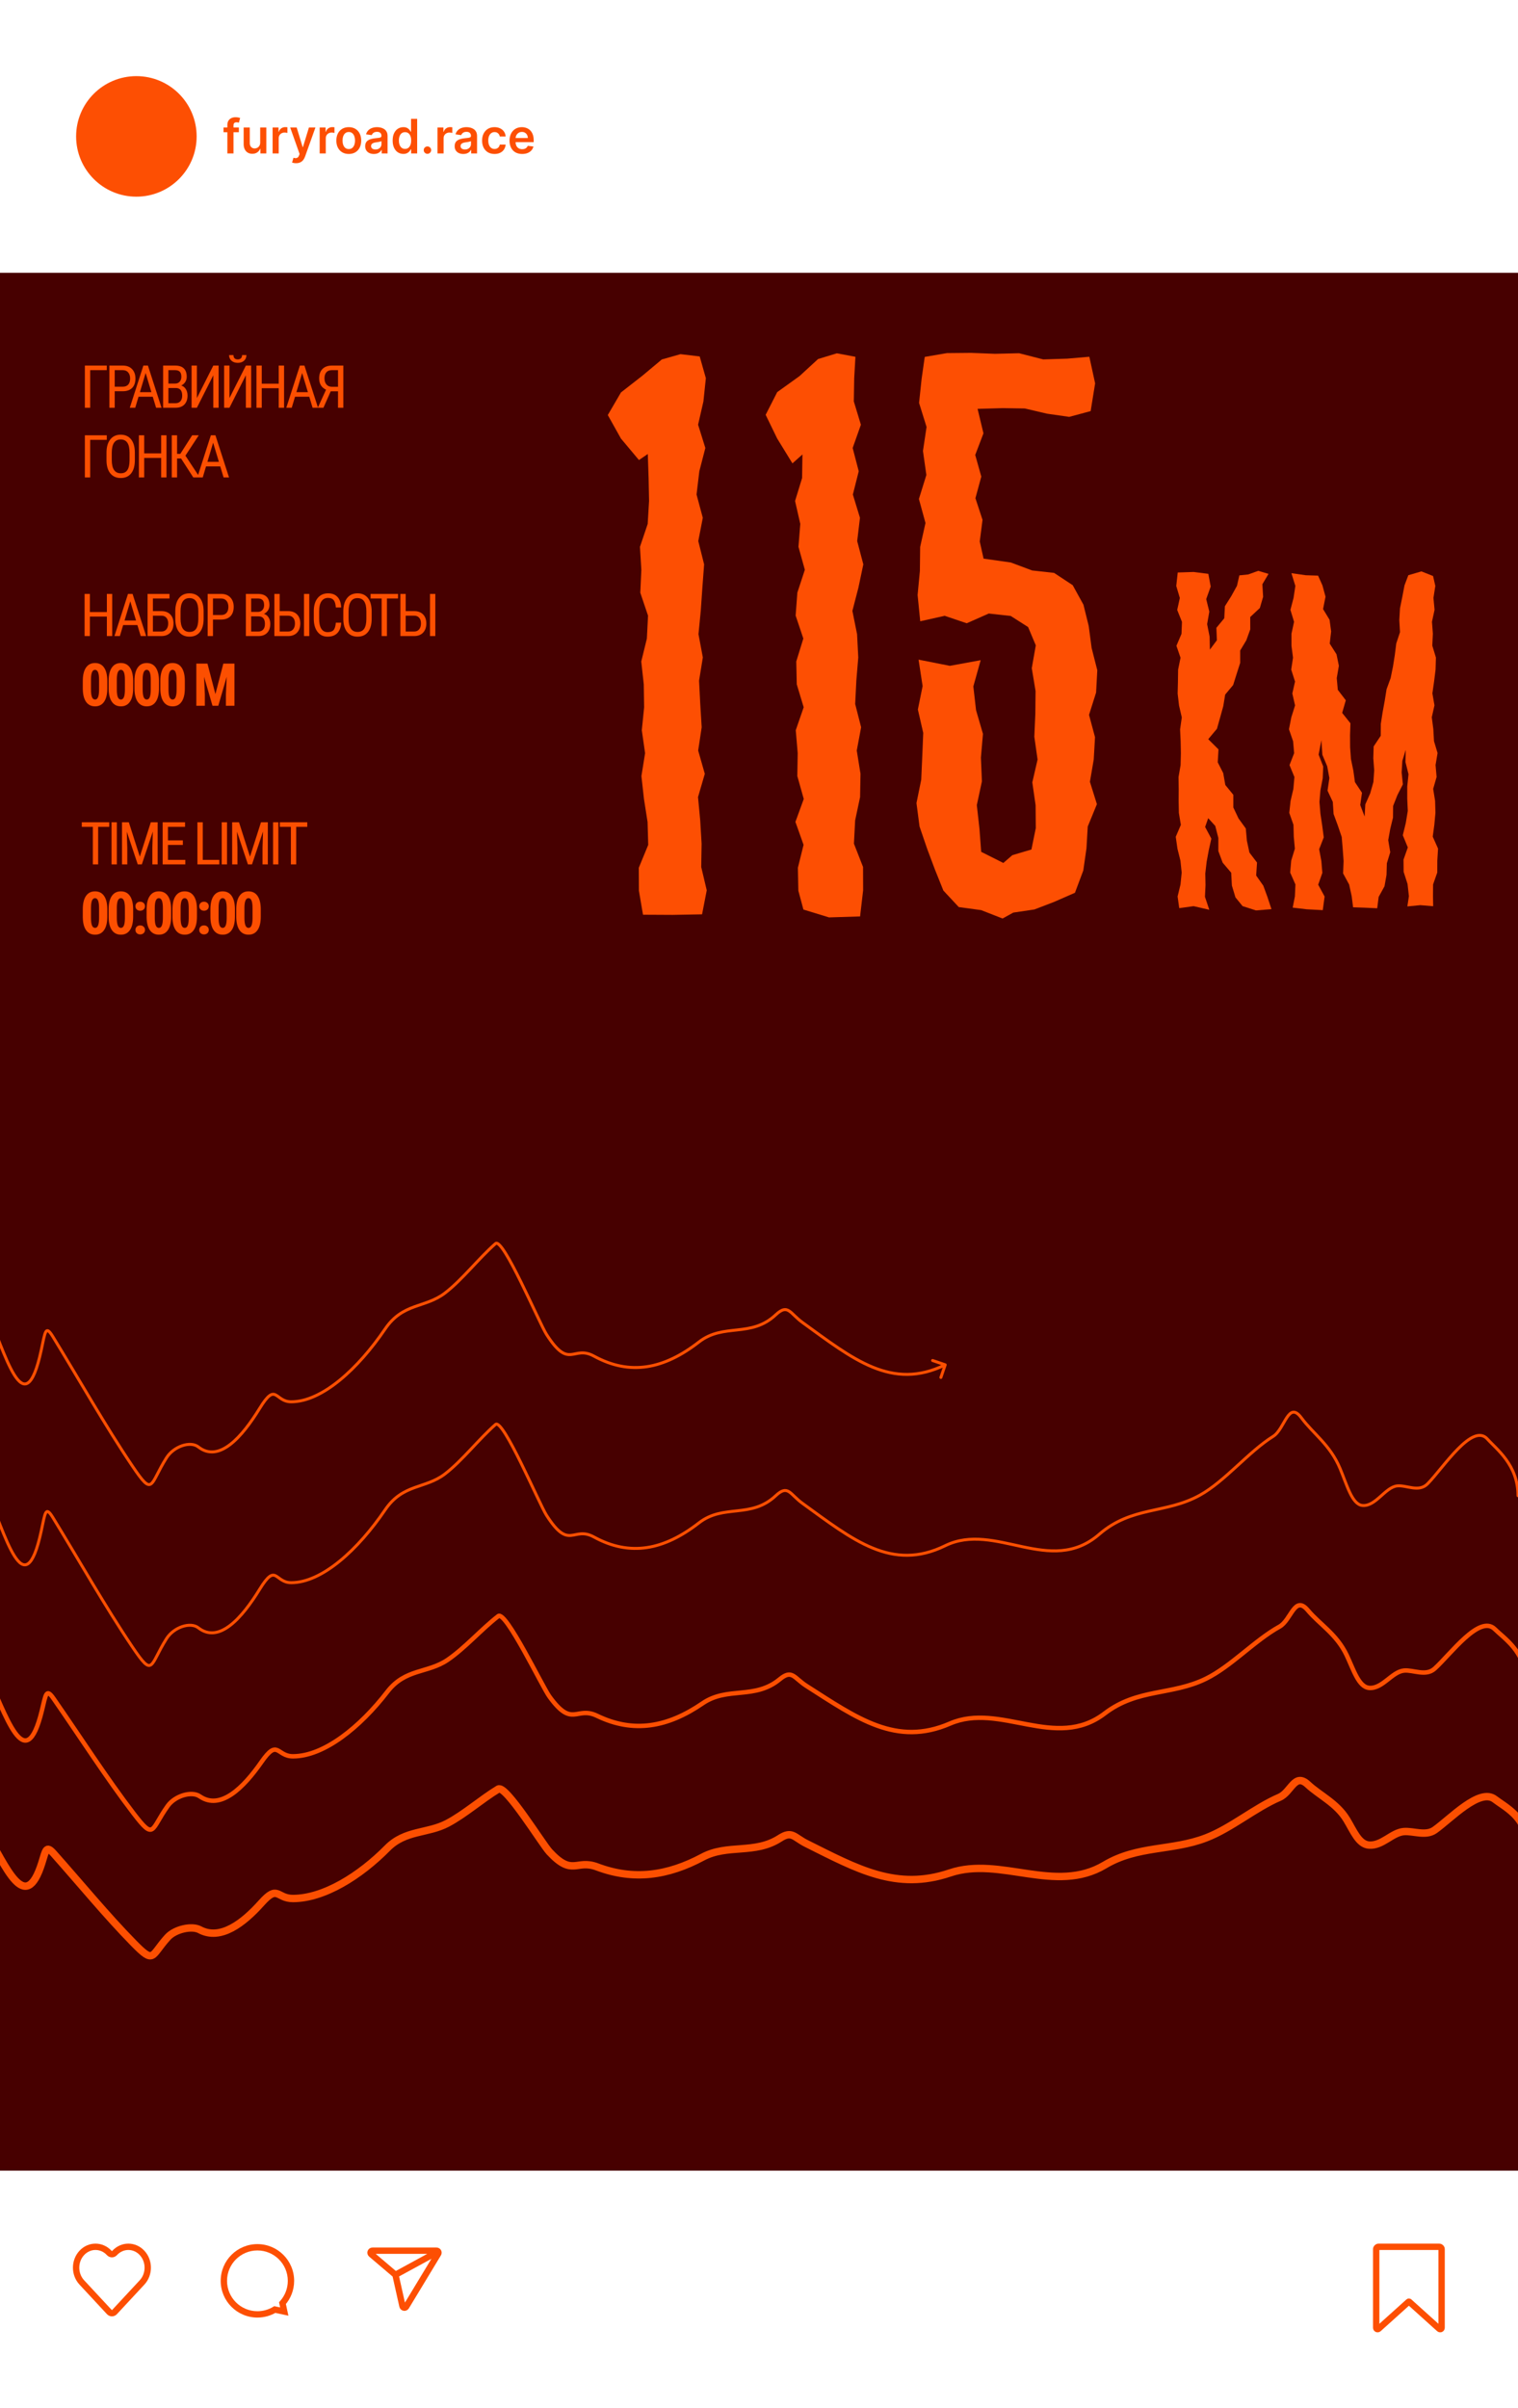 <?xml version="1.0" encoding="UTF-8"?> <svg xmlns="http://www.w3.org/2000/svg" width="1024" height="1624" viewBox="0 0 1024 1624" fill="none"><g clip-path="url(#clip0_617_502)"><rect width="1024" height="1280" transform="translate(0 184)" fill="#470000"></rect><path d="M-40.013 1186.33C-51.778 1219.3 -65.044 1263.64 -68 1303.78V1498H1029V1239.86C1029 1225.41 1014.38 1218.16 1008.34 1213.48C998.14 1205.57 978.541 1226.7 967.794 1234.28C961.789 1238.51 953.521 1234.83 947.13 1235.29C939.017 1235.87 932.549 1245 923.59 1244.42C916.502 1243.96 913.061 1234.79 908.419 1227.17C901.651 1216.07 890.188 1210.96 882.262 1203.58C873.291 1195.23 871.121 1208.72 863.037 1212.21C846.37 1219.39 830.495 1233.08 813.471 1239.6C790.376 1248.45 767.437 1244.6 745.203 1257.86C711.957 1277.71 674.766 1251.75 640.839 1263.19C604.637 1275.4 578.318 1260.49 544.06 1243.41C535.542 1239.16 534.357 1234.46 526.012 1239.86C509.123 1250.77 490.818 1243.52 473.961 1252.54C450.401 1265.14 427.416 1268.41 402.815 1259.13C388.535 1253.75 386.35 1265.91 370.643 1248.99C365.772 1243.74 341.148 1203.58 336.117 1206.63C324.582 1213.62 313.571 1223.51 301.852 1229.71C288.436 1236.81 273.454 1234.15 261.309 1246.45C242.986 1265.02 218.602 1280.44 197.618 1280.44C186.416 1280.44 187.633 1270.8 176.301 1283.48C164.271 1296.94 148.753 1309.06 134.712 1301.49C129.338 1298.6 118.071 1301.18 113.133 1306.57C101.575 1319.18 104.435 1325.12 89.985 1310.37C71.603 1291.61 54.062 1270.17 36.102 1250C31.101 1244.39 30.927 1247.83 28.256 1256.34C16.828 1292.75 3.779 1257.58 -9.54 1236.3C-15.679 1226.5 -34.965 1172.19 -40.013 1186.33Z" stroke="#FC4F01" stroke-width="5" stroke-linecap="round"></path><path d="M-68 1214.44C-65.044 1163.03 -51.778 1106.22 -40.013 1063.99C-34.965 1045.88 -15.679 1115.44 -9.54 1128C3.779 1155.26 16.828 1200.32 28.256 1153.67C30.927 1142.77 31.101 1138.36 36.102 1145.55C54.062 1171.39 71.603 1198.85 89.985 1222.89C104.435 1241.78 101.575 1234.17 113.133 1218.01C118.071 1211.11 129.338 1207.81 134.712 1211.51C148.753 1221.21 164.271 1205.69 176.301 1188.44C187.633 1172.2 186.416 1184.54 197.618 1184.54C218.602 1184.54 242.986 1164.78 261.309 1141C273.454 1125.24 288.436 1128.65 301.852 1119.56C313.571 1111.61 324.582 1098.94 336.117 1089.99C341.148 1086.08 365.772 1137.53 370.643 1144.25C386.35 1165.93 388.535 1150.35 402.815 1157.25C427.416 1169.13 450.401 1164.95 473.961 1148.8C490.818 1137.25 509.123 1146.54 526.012 1132.55C534.357 1125.64 535.542 1131.66 544.06 1137.1C578.318 1158.99 604.637 1178.09 640.839 1162.45C674.766 1147.79 711.957 1181.04 745.203 1155.62C767.437 1138.63 790.376 1143.56 813.471 1132.23C830.495 1123.87 846.37 1106.34 863.037 1097.13C871.121 1092.67 873.291 1075.39 882.262 1086.09C890.188 1095.54 901.651 1102.08 908.419 1116.31C913.061 1126.07 916.502 1137.82 923.59 1138.4C932.549 1139.14 939.017 1127.45 947.13 1126.7C953.521 1126.12 961.789 1130.83 967.794 1125.4C978.541 1115.69 998.14 1088.63 1008.34 1098.76C1014.38 1104.76 1029 1114.05 1029 1132.55" stroke="#FC4F01" stroke-width="3" stroke-linecap="round"></path><path d="M-68 1101.18C-65.058 1043.15 -51.852 979.033 -40.14 931.376C-35.116 910.931 -15.917 989.449 -9.807 1003.62C3.452 1034.39 16.442 1085.24 27.817 1032.6C30.476 1020.29 30.649 1015.31 35.628 1023.43C53.506 1052.59 70.967 1083.58 89.265 1110.71C103.649 1132.04 100.802 1123.45 112.308 1105.21C117.223 1097.42 128.439 1093.69 133.788 1097.88C147.766 1108.82 163.212 1091.3 175.187 1071.84C186.468 1053.51 185.257 1067.44 196.408 1067.44C217.295 1067.44 241.568 1045.14 259.808 1018.29C271.898 1000.5 286.812 1004.35 300.166 994.089C311.832 985.126 322.792 970.824 334.275 960.715C339.283 956.306 363.795 1014.37 368.644 1021.96C384.279 1046.43 386.454 1028.85 400.669 1036.63C425.158 1050.05 448.038 1045.32 471.491 1027.1C488.271 1014.06 506.492 1024.55 523.305 1008.76C531.612 1000.96 532.791 1007.75 541.27 1013.89C575.372 1038.6 601.572 1060.16 637.608 1042.5C671.381 1025.95 708.402 1063.48 741.496 1034.8C763.629 1015.61 786.463 1021.19 809.453 1008.39C826.4 998.962 842.203 979.17 858.794 968.784C866.84 963.747 869.001 944.238 877.931 956.314C885.821 966.982 897.231 974.363 903.968 990.422C908.59 1001.44 912.015 1014.7 919.07 1015.36C927.989 1016.2 934.427 1003 942.504 1002.16C948.865 1001.49 957.095 1006.81 963.073 1000.69C973.771 989.731 993.281 959.181 1003.43 970.617C1009.44 977.392 1024 987.879 1024 1008.76" stroke="#FC4F01" stroke-width="2" stroke-linecap="round"></path><path d="M-68.999 979.128C-69.027 979.68 -68.602 980.15 -68.051 980.178C-67.499 980.206 -67.029 979.781 -67.001 979.23L-68.999 979.128ZM-40.14 809.376L-41.111 809.137L-40.14 809.376ZM-9.807 881.625L-10.725 882.02L-9.807 881.625ZM27.817 910.598L28.794 910.809L27.817 910.598ZM35.628 901.429L34.776 901.952L35.628 901.429ZM89.265 988.714L88.436 989.274L89.265 988.714ZM112.308 983.213L113.153 983.747L112.308 983.213ZM133.788 975.878L134.405 975.091L133.788 975.878ZM175.187 949.839L176.039 950.363L175.187 949.839ZM259.808 896.294L258.981 895.732L259.808 896.294ZM300.166 872.089L300.775 872.882L300.166 872.089ZM334.275 838.715L334.935 839.466L334.275 838.715ZM368.644 899.962L367.801 900.5L368.644 899.962ZM400.669 914.632L400.189 915.509L400.669 914.632ZM471.491 905.096L470.877 904.307L471.491 905.096ZM523.305 886.759L523.989 887.488L523.305 886.759ZM541.27 891.893L541.857 891.084L541.27 891.893ZM638.554 920.824C638.733 920.301 638.454 919.732 637.932 919.554L629.417 916.639C628.894 916.46 628.326 916.738 628.147 917.261C627.968 917.783 628.247 918.352 628.769 918.531L636.338 921.122L633.747 928.691C633.568 929.213 633.847 929.782 634.369 929.961C634.892 930.14 635.46 929.861 635.639 929.338L638.554 920.824ZM-67.001 979.23C-64.064 921.3 -50.876 857.251 -39.169 809.614L-41.111 809.137C-52.828 856.814 -66.051 921.008 -68.999 979.128L-67.001 979.23ZM-39.169 809.614C-38.866 808.379 -38.536 807.65 -38.246 807.271C-38.108 807.091 -38.009 807.032 -37.968 807.013C-37.94 807.001 -37.913 806.994 -37.854 807.007C-37.677 807.045 -37.307 807.248 -36.758 807.888C-36.234 808.498 -35.65 809.381 -35.016 810.53C-32.466 815.143 -29.43 823.396 -26.331 832.83C-23.24 842.238 -20.115 852.728 -17.375 861.77C-14.646 870.776 -12.281 878.411 -10.725 882.02L-8.889 881.229C-10.388 877.75 -12.714 870.254 -15.461 861.19C-18.196 852.163 -21.33 841.642 -24.431 832.205C-27.523 822.794 -30.611 814.365 -33.265 809.562C-33.931 808.357 -34.591 807.341 -35.24 806.585C-35.864 805.859 -36.596 805.231 -37.435 805.051C-37.885 804.955 -38.346 804.992 -38.784 805.187C-39.208 805.377 -39.552 805.688 -39.832 806.053C-40.377 806.763 -40.787 807.816 -41.111 809.137L-39.169 809.614ZM-10.725 882.02C-7.418 889.692 -4.137 898.596 -0.865 906.899C2.391 915.158 5.645 922.842 8.867 927.924C10.469 930.451 12.136 932.456 13.887 933.529C14.778 934.075 15.729 934.404 16.723 934.402C17.725 934.399 18.685 934.061 19.584 933.421C21.335 932.173 22.916 929.739 24.404 926.108C25.905 922.444 27.366 917.417 28.794 910.809L26.839 910.386C25.424 916.94 23.991 921.839 22.553 925.35C21.1 928.896 19.697 930.885 18.424 931.792C17.811 932.228 17.248 932.4 16.718 932.402C16.181 932.403 15.591 932.227 14.932 931.824C13.584 930.997 12.117 929.315 10.556 926.853C7.451 921.956 4.261 914.448 0.996 906.165C-2.252 897.926 -5.566 888.937 -8.889 881.229L-10.725 882.02ZM28.794 910.809C29.467 907.694 29.966 905.126 30.434 903.052C30.908 900.955 31.309 899.58 31.724 898.845C31.931 898.477 32.049 898.443 32.019 898.454C31.926 898.488 31.925 898.41 32.144 898.549C32.382 898.7 32.725 899.021 33.187 899.606C33.639 900.179 34.163 900.953 34.776 901.952L36.48 900.906C35.848 899.875 35.278 899.028 34.757 898.368C34.246 897.719 33.738 897.193 33.218 896.862C32.679 896.519 32.014 896.321 31.321 896.58C30.691 896.814 30.273 897.346 29.982 897.862C29.398 898.896 28.946 900.566 28.484 902.611C28.017 904.678 27.496 907.348 26.839 910.386L28.794 910.809ZM34.776 901.952C52.624 931.062 70.123 962.122 88.436 989.274L90.094 988.155C71.811 961.047 54.387 930.11 36.48 900.906L34.776 901.952ZM88.436 989.274C92.02 994.588 94.594 998.137 96.614 1000.13C97.621 1001.12 98.585 1001.83 99.561 1002.11C100.615 1002.42 101.58 1002.22 102.438 1001.62C103.237 1001.06 103.932 1000.17 104.597 999.126C105.272 998.065 105.977 996.739 106.764 995.224C108.345 992.177 110.304 988.262 113.153 983.747L111.462 982.68C108.558 987.281 106.558 991.278 104.988 994.303C104.199 995.825 103.53 997.076 102.909 998.053C102.279 999.044 101.757 999.655 101.293 999.979C100.889 1000.26 100.547 1000.32 100.126 1000.19C99.625 1000.05 98.946 999.62 98.018 998.704C96.166 996.879 93.702 993.505 90.094 988.155L88.436 989.274ZM113.153 983.747C115.474 980.07 119.308 977.322 123.206 976.002C127.141 974.67 130.877 974.87 133.172 976.666L134.405 975.091C131.35 972.7 126.803 972.673 122.564 974.108C118.288 975.556 114.057 978.568 111.462 982.68L113.153 983.747ZM133.172 976.666C136.858 979.55 140.702 980.594 144.582 980.155C148.427 979.719 152.211 977.838 155.847 975.053C163.105 969.492 170.039 960.116 176.039 950.363L174.336 949.315C168.361 959.026 161.584 968.138 154.63 973.465C151.16 976.124 147.714 977.787 144.357 978.167C141.035 978.544 137.708 977.676 134.405 975.091L133.172 976.666ZM176.039 950.363C178.856 945.785 180.815 943.359 182.305 942.209C183.031 941.648 183.589 941.436 184.034 941.384C184.472 941.332 184.907 941.424 185.416 941.667C185.944 941.918 186.498 942.305 187.175 942.803C187.83 943.284 188.588 943.861 189.444 944.396C191.188 945.486 193.385 946.438 196.408 946.438V944.438C193.855 944.438 192.022 943.649 190.504 942.7C189.729 942.215 189.048 941.698 188.36 941.191C187.693 940.701 186.998 940.205 186.276 939.861C185.534 939.508 184.716 939.29 183.803 939.397C182.896 939.503 182.004 939.915 181.083 940.626C179.278 942.019 177.159 944.728 174.336 949.315L176.039 950.363ZM196.408 946.438C207.189 946.438 218.701 940.697 229.733 931.708C240.786 922.7 251.477 910.334 260.635 896.856L258.981 895.732C249.9 909.097 239.334 921.303 228.469 930.157C217.582 939.029 206.514 944.438 196.408 944.438V946.438ZM260.635 896.856C266.523 888.192 273.066 884.808 279.859 882.306C286.628 879.812 293.939 878.135 300.775 872.882L299.557 871.296C293.039 876.304 286.216 877.833 279.167 880.429C272.142 883.017 265.183 886.606 258.981 895.732L260.635 896.856ZM300.775 872.882C306.679 868.346 312.385 862.475 318.016 856.519C323.667 850.541 329.238 844.482 334.935 839.466L333.614 837.965C327.829 843.057 322.178 849.204 316.562 855.145C310.925 861.108 305.319 866.869 299.557 871.296L300.775 872.882ZM334.935 839.466C334.942 839.46 334.923 839.474 334.899 839.477C334.889 839.478 334.935 839.47 335.057 839.52C335.322 839.627 335.729 839.912 336.277 840.47C337.355 841.569 338.695 843.427 340.227 845.886C343.277 850.784 346.943 857.827 350.622 865.282C354.298 872.73 357.968 880.552 361.029 886.999C364.07 893.405 366.546 898.535 367.801 900.5L369.486 899.423C368.318 897.594 365.911 892.62 362.836 886.142C359.78 879.705 356.1 871.863 352.416 864.397C348.734 856.937 345.031 849.817 341.925 844.829C340.378 842.346 338.944 840.332 337.704 839.069C337.093 838.447 336.455 837.929 335.809 837.667C335.108 837.382 334.288 837.371 333.614 837.965L334.935 839.466ZM367.801 900.5C371.732 906.653 374.88 910.266 377.656 912.29C380.491 914.358 382.917 914.751 385.274 914.55C389.911 914.154 393.434 911.809 400.189 915.509L401.15 913.755C393.69 909.668 389.018 912.223 385.104 912.557C383.186 912.72 381.248 912.435 378.834 910.674C376.36 908.87 373.373 905.506 369.486 899.423L367.801 900.5ZM400.189 915.509C412.604 922.309 424.667 924.537 436.619 922.718C448.553 920.901 460.292 915.065 472.104 905.886L470.877 904.307C459.237 913.353 447.81 918.992 436.318 920.74C424.846 922.486 413.224 920.368 401.15 913.755L400.189 915.509ZM472.104 905.886C480.236 899.567 488.69 898.938 497.497 897.951C506.284 896.967 515.33 895.619 523.989 887.488L522.62 886.03C514.467 893.687 505.996 894.987 497.274 895.964C488.573 896.939 479.526 897.585 470.877 904.307L472.104 905.886ZM523.989 887.488C526.028 885.574 527.509 884.676 528.674 884.375C529.759 884.095 530.671 884.309 531.694 884.946C532.78 885.623 533.894 886.712 535.361 888.123C536.797 889.506 538.503 891.124 540.684 892.703L541.857 891.084C539.798 889.592 538.177 888.058 536.747 886.682C535.349 885.336 534.059 884.063 532.751 883.249C531.382 882.396 529.911 881.99 528.174 882.438C526.516 882.866 524.735 884.044 522.62 886.03L523.989 887.488ZM540.684 892.703C557.681 905.016 572.878 916.679 588.335 923.007C603.883 929.372 619.742 930.366 638.048 921.398L637.168 919.602C619.437 928.289 604.179 927.332 589.093 921.156C573.916 914.942 558.962 903.474 541.857 891.084L540.684 892.703Z" fill="#FC4F01"></path><path d="M72.027 249.648H60.836V275H57.242V246.562H72.027V249.648ZM77.372 263.867V275H73.798V246.562H82.86C85.503 246.562 87.58 247.357 89.091 248.945C90.601 250.521 91.356 252.624 91.356 255.254C91.356 257.988 90.634 260.098 89.188 261.582C87.756 263.053 85.731 263.815 83.114 263.867H77.372ZM77.372 260.801H82.86C84.449 260.801 85.666 260.326 86.513 259.375C87.359 258.424 87.782 257.064 87.782 255.293C87.782 253.587 87.346 252.22 86.473 251.191C85.601 250.163 84.403 249.648 82.88 249.648H77.372V260.801ZM103.048 267.578H93.439L91.232 275H87.56L96.72 246.562H99.787L108.966 275H105.295L103.048 267.578ZM94.377 264.492H102.13L98.244 251.562L94.377 264.492ZM110.034 275V246.562H118.139C120.73 246.562 122.677 247.194 123.979 248.457C125.294 249.72 125.952 251.615 125.952 254.141C125.952 255.469 125.62 256.641 124.955 257.656C124.291 258.672 123.393 259.46 122.26 260.02C123.562 260.41 124.591 261.211 125.346 262.422C126.114 263.633 126.498 265.091 126.498 266.797C126.498 269.349 125.795 271.354 124.389 272.812C122.996 274.271 121.004 275 118.412 275H110.034ZM113.608 261.699V271.934H118.491C119.845 271.934 120.919 271.491 121.713 270.605C122.508 269.707 122.905 268.451 122.905 266.836C122.905 263.411 121.459 261.699 118.569 261.699H113.608ZM113.608 258.691H118.198C119.435 258.691 120.431 258.275 121.186 257.441C121.954 256.608 122.338 255.501 122.338 254.121C122.338 252.559 121.993 251.426 121.303 250.723C120.613 250.007 119.558 249.648 118.139 249.648H113.608V258.691ZM143.894 246.562H147.468V275H143.894V253.086L132.82 275H129.226V246.562H132.82V268.477L143.894 246.562ZM165.859 246.562H169.434V275H165.859V253.086L154.785 275H151.191V246.562H154.785V268.477L165.859 246.562ZM166.23 239.492C166.23 241.068 165.69 242.337 164.609 243.301C163.542 244.251 162.135 244.727 160.391 244.727C158.646 244.727 157.233 244.245 156.152 243.281C155.072 242.318 154.531 241.055 154.531 239.492H157.48C157.48 240.404 157.728 241.12 158.223 241.641C158.717 242.148 159.44 242.402 160.391 242.402C161.302 242.402 162.012 242.148 162.52 241.641C163.04 241.133 163.301 240.417 163.301 239.492H166.23ZM191.614 275H188.02V261.855H176.575V275H173.001V246.562H176.575V258.789H188.02V246.562H191.614V275ZM208.619 267.578H199.009L196.802 275H193.13L202.291 246.562H205.357L214.537 275H210.865L208.619 267.578ZM199.947 264.492H207.701L203.814 251.562L199.947 264.492ZM228.006 275V263.926H223.084L218.182 275H214.373L219.94 262.832C216.841 261.387 215.291 258.822 215.291 255.137C215.291 252.467 216.034 250.378 217.518 248.867C219.015 247.344 221.105 246.576 223.788 246.562H231.6V275H228.006ZM218.885 255.137C218.885 256.855 219.315 258.236 220.174 259.277C221.034 260.306 222.238 260.833 223.788 260.859H228.006V249.648H223.827C222.212 249.648 220.982 250.137 220.135 251.113C219.302 252.09 218.885 253.431 218.885 255.137ZM72.027 296.648H60.836V322H57.242V293.562H72.027V296.648ZM90.966 310.281C90.966 314.161 90.139 317.15 88.485 319.246C86.832 321.342 84.481 322.391 81.434 322.391C78.505 322.391 76.187 321.375 74.481 319.344C72.788 317.299 71.91 314.415 71.844 310.691V305.34C71.844 301.538 72.684 298.562 74.364 296.414C76.044 294.253 78.388 293.172 81.395 293.172C84.39 293.172 86.721 294.207 88.388 296.277C90.067 298.335 90.927 301.277 90.966 305.105V310.281ZM87.391 305.301C87.391 302.293 86.897 300.06 85.907 298.602C84.93 297.13 83.427 296.395 81.395 296.395C79.429 296.395 77.938 297.137 76.923 298.621C75.92 300.105 75.412 302.293 75.399 305.184V310.281C75.399 313.185 75.9 315.398 76.903 316.922C77.919 318.445 79.429 319.207 81.434 319.207C83.44 319.207 84.924 318.504 85.888 317.098C86.851 315.691 87.352 313.536 87.391 310.633V305.301ZM112.306 322H108.713V308.855H97.267V322H93.693V293.562H97.267V305.789H108.713V293.562H112.306V322ZM122.143 309.227H119.448V322H115.873V293.562H119.448V306.102H121.635L129.643 293.562H134.096L125.073 307.312L134.76 322H130.385L122.143 309.227ZM148.581 314.578H138.972L136.765 322H133.093L142.253 293.562H145.32L154.499 322H150.827L148.581 314.578ZM139.909 311.492H147.663L143.777 298.562L139.909 311.492Z" fill="#FC4F01"></path><path d="M75.68 429H72.086V415.855H60.641V429H57.066V400.562H60.641V412.789H72.086V400.562H75.68V429ZM92.684 421.578H83.075L80.868 429H77.196L86.356 400.562H89.423L98.602 429H94.93L92.684 421.578ZM84.013 418.492H91.766L87.88 405.562L84.013 418.492ZM114.338 403.648H103.146V412.164H108.888C111.44 412.177 113.439 412.926 114.884 414.41C116.33 415.882 117.052 417.913 117.052 420.504C117.052 423.108 116.317 425.178 114.845 426.715C113.387 428.238 111.362 429 108.771 429H99.552V400.562H114.338V403.648ZM103.146 415.25V425.934H108.849C110.308 425.934 111.44 425.432 112.248 424.43C113.055 423.427 113.459 422.105 113.459 420.465C113.459 418.85 113.055 417.581 112.248 416.656C111.453 415.719 110.327 415.25 108.869 415.25H103.146ZM137.358 417.281C137.358 421.161 136.531 424.15 134.877 426.246C133.224 428.342 130.873 429.391 127.827 429.391C124.897 429.391 122.579 428.375 120.873 426.344C119.181 424.299 118.302 421.415 118.237 417.691V412.34C118.237 408.538 119.077 405.562 120.756 403.414C122.436 401.253 124.78 400.172 127.787 400.172C130.782 400.172 133.113 401.207 134.78 403.277C136.459 405.335 137.319 408.277 137.358 412.105V417.281ZM133.784 412.301C133.784 409.293 133.289 407.06 132.299 405.602C131.323 404.13 129.819 403.395 127.787 403.395C125.821 403.395 124.33 404.137 123.315 405.621C122.312 407.105 121.804 409.293 121.791 412.184V417.281C121.791 420.185 122.293 422.398 123.295 423.922C124.311 425.445 125.821 426.207 127.827 426.207C129.832 426.207 131.316 425.504 132.28 424.098C133.243 422.691 133.745 420.536 133.784 417.633V412.301ZM143.659 417.867V429H140.085V400.562H149.148C151.791 400.562 153.868 401.357 155.378 402.945C156.889 404.521 157.644 406.624 157.644 409.254C157.644 411.988 156.921 414.098 155.476 415.582C154.043 417.053 152.019 417.815 149.402 417.867H143.659ZM143.659 414.801H149.148C150.736 414.801 151.954 414.326 152.8 413.375C153.646 412.424 154.07 411.064 154.07 409.293C154.07 407.587 153.633 406.22 152.761 405.191C151.889 404.163 150.691 403.648 149.167 403.648H143.659V414.801ZM165.852 429V400.562H173.958C176.549 400.562 178.496 401.194 179.798 402.457C181.113 403.72 181.77 405.615 181.77 408.141C181.77 409.469 181.438 410.641 180.774 411.656C180.11 412.672 179.212 413.46 178.079 414.02C179.381 414.41 180.41 415.211 181.165 416.422C181.933 417.633 182.317 419.091 182.317 420.797C182.317 423.349 181.614 425.354 180.208 426.812C178.815 428.271 176.822 429 174.231 429H165.852ZM169.427 415.699V425.934H174.309C175.664 425.934 176.738 425.491 177.532 424.605C178.326 423.707 178.723 422.451 178.723 420.836C178.723 417.411 177.278 415.699 174.387 415.699H169.427ZM169.427 412.691H174.016C175.253 412.691 176.249 412.275 177.005 411.441C177.773 410.608 178.157 409.501 178.157 408.121C178.157 406.559 177.812 405.426 177.122 404.723C176.432 404.007 175.377 403.648 173.958 403.648H169.427V412.691ZM188.658 412.164H194.4C196.952 412.177 198.951 412.926 200.396 414.41C201.841 415.882 202.564 417.913 202.564 420.504C202.564 423.108 201.828 425.178 200.357 426.715C198.899 428.238 196.874 429 194.283 429H185.084V400.562H188.658V412.164ZM208.638 429H205.064V400.562H208.638V429ZM188.658 415.25V425.934H194.361C195.819 425.934 196.952 425.432 197.759 424.43C198.567 423.427 198.97 422.105 198.97 420.465C198.97 418.85 198.567 417.581 197.759 416.656C196.965 415.719 195.839 415.25 194.38 415.25H188.658ZM230.155 419.977C229.998 423.023 229.139 425.354 227.577 426.969C226.027 428.583 223.833 429.391 220.995 429.391C218.143 429.391 215.877 428.31 214.198 426.148C212.518 423.974 211.678 421.031 211.678 417.32V412.164C211.678 408.466 212.538 405.543 214.256 403.395C215.988 401.246 218.345 400.172 221.327 400.172C224.074 400.172 226.196 400.999 227.694 402.652C229.204 404.293 230.024 406.643 230.155 409.703H226.541C226.385 407.385 225.897 405.732 225.077 404.742C224.256 403.753 223.006 403.258 221.327 403.258C219.386 403.258 217.896 404.02 216.854 405.543C215.812 407.053 215.291 409.273 215.291 412.203V417.418C215.291 420.296 215.773 422.503 216.737 424.039C217.713 425.576 219.133 426.344 220.995 426.344C222.857 426.344 224.198 425.882 225.018 424.957C225.838 424.033 226.346 422.372 226.541 419.977H230.155ZM250.714 417.281C250.714 421.161 249.887 424.15 248.234 426.246C246.58 428.342 244.23 429.391 241.183 429.391C238.253 429.391 235.935 428.375 234.23 426.344C232.537 424.299 231.658 421.415 231.593 417.691V412.34C231.593 408.538 232.433 405.562 234.113 403.414C235.792 401.253 238.136 400.172 241.144 400.172C244.139 400.172 246.469 401.207 248.136 403.277C249.816 405.335 250.675 408.277 250.714 412.105V417.281ZM247.14 412.301C247.14 409.293 246.645 407.06 245.655 405.602C244.679 404.13 243.175 403.395 241.144 403.395C239.178 403.395 237.687 404.137 236.671 405.621C235.668 407.105 235.161 409.293 235.148 412.184V417.281C235.148 420.185 235.649 422.398 236.652 423.922C237.667 425.445 239.178 426.207 241.183 426.207C243.188 426.207 244.672 425.504 245.636 424.098C246.599 422.691 247.101 420.536 247.14 417.633V412.301ZM268.5 403.648H261.02V429H257.445V403.648H249.984V400.562H268.5V403.648ZM273.669 412.164H279.411C281.963 412.177 283.962 412.926 285.407 414.41C286.852 415.882 287.575 417.913 287.575 420.504C287.575 423.108 286.839 425.178 285.368 426.715C283.91 428.238 281.885 429 279.294 429H270.095V400.562H273.669V412.164ZM293.649 429H290.075V400.562H293.649V429ZM273.669 415.25V425.934H279.372C280.83 425.934 281.963 425.432 282.77 424.43C283.578 423.427 283.981 422.105 283.981 420.465C283.981 418.85 283.578 417.581 282.77 416.656C281.976 415.719 280.85 415.25 279.391 415.25H273.669ZM72.379 464.242C72.379 468.174 71.663 471.182 70.231 473.266C68.811 475.349 66.78 476.391 64.137 476.391C61.52 476.391 59.495 475.382 58.062 473.363C56.643 471.332 55.908 468.428 55.855 464.652V459.281C55.855 455.362 56.565 452.367 57.984 450.297C59.404 448.214 61.441 447.172 64.098 447.172C66.754 447.172 68.792 448.201 70.211 450.258C71.63 452.315 72.353 455.251 72.379 459.066V464.242ZM66.832 458.48C66.832 456.241 66.611 454.561 66.168 453.441C65.725 452.322 65.035 451.762 64.098 451.762C62.34 451.762 61.428 453.812 61.363 457.914V465.004C61.363 467.296 61.585 469.001 62.027 470.121C62.483 471.241 63.186 471.801 64.137 471.801C65.035 471.801 65.699 471.28 66.129 470.238C66.572 469.184 66.806 467.576 66.832 465.414V458.48ZM89.813 464.242C89.813 468.174 89.097 471.182 87.665 473.266C86.246 475.349 84.214 476.391 81.571 476.391C78.954 476.391 76.929 475.382 75.497 473.363C74.078 471.332 73.342 468.428 73.29 464.652V459.281C73.29 455.362 73.999 452.367 75.419 450.297C76.838 448.214 78.876 447.172 81.532 447.172C84.188 447.172 86.226 448.201 87.645 450.258C89.065 452.315 89.787 455.251 89.813 459.066V464.242ZM84.266 458.48C84.266 456.241 84.045 454.561 83.602 453.441C83.16 452.322 82.469 451.762 81.532 451.762C79.774 451.762 78.863 453.812 78.798 457.914V465.004C78.798 467.296 79.019 469.001 79.462 470.121C79.917 471.241 80.621 471.801 81.571 471.801C82.469 471.801 83.134 471.28 83.563 470.238C84.006 469.184 84.24 467.576 84.266 465.414V458.48ZM107.248 464.242C107.248 468.174 106.532 471.182 105.099 473.266C103.68 475.349 101.649 476.391 99.005 476.391C96.388 476.391 94.364 475.382 92.931 473.363C91.512 471.332 90.776 468.428 90.724 464.652V459.281C90.724 455.362 91.434 452.367 92.853 450.297C94.272 448.214 96.31 447.172 98.966 447.172C101.623 447.172 103.66 448.201 105.08 450.258C106.499 452.315 107.222 455.251 107.248 459.066V464.242ZM101.701 458.48C101.701 456.241 101.479 454.561 101.037 453.441C100.594 452.322 99.904 451.762 98.966 451.762C97.209 451.762 96.297 453.812 96.232 457.914V465.004C96.232 467.296 96.453 469.001 96.896 470.121C97.352 471.241 98.055 471.801 99.005 471.801C99.904 471.801 100.568 471.28 100.998 470.238C101.44 469.184 101.675 467.576 101.701 465.414V458.48ZM124.682 464.242C124.682 468.174 123.966 471.182 122.534 473.266C121.114 475.349 119.083 476.391 116.44 476.391C113.823 476.391 111.798 475.382 110.366 473.363C108.946 471.332 108.211 468.428 108.159 464.652V459.281C108.159 455.362 108.868 452.367 110.287 450.297C111.707 448.214 113.745 447.172 116.401 447.172C119.057 447.172 121.095 448.201 122.514 450.258C123.933 452.315 124.656 455.251 124.682 459.066V464.242ZM119.135 458.48C119.135 456.241 118.914 454.561 118.471 453.441C118.028 452.322 117.338 451.762 116.401 451.762C114.643 451.762 113.732 453.812 113.666 457.914V465.004C113.666 467.296 113.888 469.001 114.33 470.121C114.786 471.241 115.489 471.801 116.44 471.801C117.338 471.801 118.002 471.28 118.432 470.238C118.875 469.184 119.109 467.576 119.135 465.414V458.48ZM139.941 447.562L145.312 468.129L150.664 447.562H158.164V476H152.402V468.305L152.93 456.449L147.246 476H143.34L137.656 456.449L138.184 468.305V476H132.441V447.562H139.941Z" fill="#FC4F01"></path><path d="M73.688 557.648H66.207V583H62.633V557.648H55.172V554.562H73.688V557.648ZM78.817 583H75.243V554.562H78.817V583ZM86.896 554.562L94.318 577.766L101.74 554.562H106.349V583H102.775V571.926L103.107 560.832L95.666 583H92.931L85.529 560.91L85.861 571.926V583H82.287V554.562H86.896ZM123.354 569.855H113.295V579.934H125.014V583H109.721V554.562H124.819V557.648H113.295V566.789H123.354V569.855ZM136.777 579.934H147.93V583H133.184V554.562H136.777V579.934ZM153.137 583H149.563V554.562H153.137V583ZM161.216 554.562L168.638 577.766L176.06 554.562H180.67V583H177.095V571.926L177.427 560.832L169.986 583H167.252L159.849 560.91L160.181 571.926V583H156.607V554.562H161.216ZM187.772 583H184.198V554.562H187.772V583ZM207.277 557.648H199.796V583H196.222V557.648H188.761V554.562H207.277V557.648ZM72.379 618.242C72.379 622.174 71.663 625.182 70.231 627.266C68.811 629.349 66.78 630.391 64.137 630.391C61.52 630.391 59.495 629.382 58.062 627.363C56.643 625.332 55.908 622.428 55.855 618.652V613.281C55.855 609.362 56.565 606.367 57.984 604.297C59.404 602.214 61.441 601.172 64.098 601.172C66.754 601.172 68.792 602.201 70.211 604.258C71.63 606.315 72.353 609.251 72.379 613.066V618.242ZM66.832 612.48C66.832 610.241 66.611 608.561 66.168 607.441C65.725 606.322 65.035 605.762 64.098 605.762C62.34 605.762 61.428 607.812 61.363 611.914V619.004C61.363 621.296 61.585 623.001 62.027 624.121C62.483 625.241 63.186 625.801 64.137 625.801C65.035 625.801 65.699 625.28 66.129 624.238C66.572 623.184 66.806 621.576 66.832 619.414V612.48ZM89.813 618.242C89.813 622.174 89.097 625.182 87.665 627.266C86.246 629.349 84.214 630.391 81.571 630.391C78.954 630.391 76.929 629.382 75.497 627.363C74.078 625.332 73.342 622.428 73.29 618.652V613.281C73.29 609.362 73.999 606.367 75.419 604.297C76.838 602.214 78.876 601.172 81.532 601.172C84.188 601.172 86.226 602.201 87.645 604.258C89.065 606.315 89.787 609.251 89.813 613.066V618.242ZM84.266 612.48C84.266 610.241 84.045 608.561 83.602 607.441C83.16 606.322 82.469 605.762 81.532 605.762C79.774 605.762 78.863 607.812 78.798 611.914V619.004C78.798 621.296 79.019 623.001 79.462 624.121C79.917 625.241 80.621 625.801 81.571 625.801C82.469 625.801 83.134 625.28 83.563 624.238C84.006 623.184 84.24 621.576 84.266 619.414V612.48ZM91.369 627.188C91.369 626.302 91.662 625.573 92.248 625C92.847 624.427 93.621 624.141 94.572 624.141C95.496 624.141 96.265 624.427 96.877 625C97.489 625.56 97.794 626.289 97.794 627.188C97.794 628.099 97.482 628.835 96.857 629.395C96.245 629.941 95.483 630.215 94.572 630.215C93.647 630.215 92.879 629.935 92.267 629.375C91.668 628.815 91.369 628.086 91.369 627.188ZM91.369 611.211C91.369 610.326 91.662 609.596 92.248 609.023C92.847 608.451 93.621 608.164 94.572 608.164C95.496 608.164 96.265 608.451 96.877 609.023C97.489 609.583 97.794 610.312 97.794 611.211C97.794 612.122 97.482 612.858 96.857 613.418C96.245 613.965 95.483 614.238 94.572 614.238C93.647 614.238 92.879 613.958 92.267 613.398C91.668 612.839 91.369 612.109 91.369 611.211ZM115.424 618.242C115.424 622.174 114.708 625.182 113.276 627.266C111.857 629.349 109.825 630.391 107.182 630.391C104.565 630.391 102.54 629.382 101.108 627.363C99.689 625.332 98.953 622.428 98.901 618.652V613.281C98.901 609.362 99.61 606.367 101.03 604.297C102.449 602.214 104.487 601.172 107.143 601.172C109.799 601.172 111.837 602.201 113.256 604.258C114.676 606.315 115.398 609.251 115.424 613.066V618.242ZM109.877 612.48C109.877 610.241 109.656 608.561 109.213 607.441C108.771 606.322 108.08 605.762 107.143 605.762C105.385 605.762 104.474 607.812 104.409 611.914V619.004C104.409 621.296 104.63 623.001 105.073 624.121C105.528 625.241 106.232 625.801 107.182 625.801C108.08 625.801 108.745 625.28 109.174 624.238C109.617 623.184 109.851 621.576 109.877 619.414V612.48ZM132.859 618.242C132.859 622.174 132.142 625.182 130.71 627.266C129.291 629.349 127.26 630.391 124.616 630.391C121.999 630.391 119.974 629.382 118.542 627.363C117.123 625.332 116.387 622.428 116.335 618.652V613.281C116.335 609.362 117.045 606.367 118.464 604.297C119.883 602.214 121.921 601.172 124.577 601.172C127.234 601.172 129.271 602.201 130.691 604.258C132.11 606.315 132.833 609.251 132.859 613.066V618.242ZM127.312 612.48C127.312 610.241 127.09 608.561 126.648 607.441C126.205 606.322 125.515 605.762 124.577 605.762C122.82 605.762 121.908 607.812 121.843 611.914V619.004C121.843 621.296 122.064 623.001 122.507 624.121C122.963 625.241 123.666 625.801 124.616 625.801C125.515 625.801 126.179 625.28 126.609 624.238C127.051 623.184 127.286 621.576 127.312 619.414V612.48ZM134.414 627.188C134.414 626.302 134.707 625.573 135.293 625C135.892 624.427 136.667 624.141 137.617 624.141C138.542 624.141 139.31 624.427 139.922 625C140.534 625.56 140.84 626.289 140.84 627.188C140.84 628.099 140.527 628.835 139.902 629.395C139.29 629.941 138.529 630.215 137.617 630.215C136.693 630.215 135.924 629.935 135.312 629.375C134.714 628.815 134.414 628.086 134.414 627.188ZM134.414 611.211C134.414 610.326 134.707 609.596 135.293 609.023C135.892 608.451 136.667 608.164 137.617 608.164C138.542 608.164 139.31 608.451 139.922 609.023C140.534 609.583 140.84 610.312 140.84 611.211C140.84 612.122 140.527 612.858 139.902 613.418C139.29 613.965 138.529 614.238 137.617 614.238C136.693 614.238 135.924 613.958 135.312 613.398C134.714 612.839 134.414 612.109 134.414 611.211ZM158.47 618.242C158.47 622.174 157.753 625.182 156.321 627.266C154.902 629.349 152.871 630.391 150.227 630.391C147.61 630.391 145.585 629.382 144.153 627.363C142.734 625.332 141.998 622.428 141.946 618.652V613.281C141.946 609.362 142.656 606.367 144.075 604.297C145.494 602.214 147.532 601.172 150.188 601.172C152.845 601.172 154.882 602.201 156.302 604.258C157.721 606.315 158.443 609.251 158.47 613.066V618.242ZM152.923 612.48C152.923 610.241 152.701 608.561 152.259 607.441C151.816 606.322 151.126 605.762 150.188 605.762C148.43 605.762 147.519 607.812 147.454 611.914V619.004C147.454 621.296 147.675 623.001 148.118 624.121C148.574 625.241 149.277 625.801 150.227 625.801C151.126 625.801 151.79 625.28 152.22 624.238C152.662 623.184 152.897 621.576 152.923 619.414V612.48ZM175.904 618.242C175.904 622.174 175.188 625.182 173.755 627.266C172.336 629.349 170.305 630.391 167.662 630.391C165.045 630.391 163.02 629.382 161.588 627.363C160.168 625.332 159.433 622.428 159.38 618.652V613.281C159.38 609.362 160.09 606.367 161.509 604.297C162.929 602.214 164.966 601.172 167.623 601.172C170.279 601.172 172.317 602.201 173.736 604.258C175.155 606.315 175.878 609.251 175.904 613.066V618.242ZM170.357 612.48C170.357 610.241 170.136 608.561 169.693 607.441C169.25 606.322 168.56 605.762 167.623 605.762C165.865 605.762 164.953 607.812 164.888 611.914V619.004C164.888 621.296 165.11 623.001 165.552 624.121C166.008 625.241 166.711 625.801 167.662 625.801C168.56 625.801 169.224 625.28 169.654 624.238C170.097 623.184 170.331 621.576 170.357 619.414V612.48Z" fill="#FC4F01"></path><path d="M857.723 613.172L847.237 614.03L838.203 611.128L833.397 605.23L830.994 597.256L830.526 588.596L824.768 581.809L821.866 574.007V565.175L819.79 557.061L815.016 551.803L812.94 557.748L817.138 565.596L815.39 573.445L813.955 581.294L813.049 589.142L813.206 596.991L812.831 604.84L815.749 613.593L805.17 611.159L795.48 612.485L794.372 604.637L796.322 596.585L797.134 588.534L796.291 580.482L794.278 572.431L793.124 564.379L796.572 556.328L795.23 548.276L795.074 540.225L795.121 532.173L794.996 524.122L796.385 516.07L796.588 508.019L796.432 499.968L796.057 491.916L797.212 483.865L795.339 475.813L794.403 467.762L794.606 459.71L794.715 451.659L796.354 443.607L793.576 435.556L797.009 427.489L797.321 419.422L794.107 411.37L795.885 403.303L793.467 395.205L794.466 386.123L805.154 385.765L815.109 387.028L816.701 395.595L813.674 404.052L815.765 412.509L814.298 420.951L815.967 429.408L816.155 437.865L815.64 444.793L815.967 438.396L820.883 431.811L820.539 423.432L825.86 416.987L826.281 408.874L830.572 402.07L834.426 395.111L836.034 388.058L842.041 387.434L848.797 385L855.71 387.044L851.559 394.05L852.059 402.523L849.858 410.075L843.367 416.145L843.399 424.462L840.73 431.842L836.595 438.723V447.04L834.208 454.514L831.852 462.004L826.469 468.464L825.174 476.328L823.067 483.911L820.929 491.495L815.047 498.548L821.959 505.413L821.444 514.136L825.142 521.391L826.562 529.427L831.977 536.074V544.61L835.441 551.943L840.371 558.762L841.12 567.048L842.821 575.005L847.955 581.746L847.377 590.5L852.199 597.365L854.976 604.933L857.691 613.187L857.723 613.172Z" fill="#FD4F03"></path><path d="M966.714 388.557L968.228 395.189L966.964 403.24L967.713 411.292L965.965 419.343L966.574 427.395L966.184 435.446L968.633 443.498L968.399 451.549L967.401 459.6L966.246 467.652L967.65 475.703L965.84 483.755L966.886 491.806L967.338 499.858L969.741 507.909L968.384 515.961L969.086 524.012L966.776 532.064L968.072 540.115L968.306 548.167L967.572 556.218L966.48 564.27L970.069 572.337L969.569 580.404L969.538 588.455L966.714 596.522L966.652 604.589L966.776 611.19L958.116 610.472L949.363 611.33L950.408 604.433L949.488 596.21L946.851 587.987L946.773 579.764L949.675 571.541L946.289 563.318L948.302 555.095L949.659 546.872L949.285 538.648V530.425L950.143 522.187L948.083 513.948L948.271 505.709L945.977 513.183L945.509 520.985L946.336 529.005L942.653 536.23L939.751 543.579L939.673 551.443L937.832 558.996L936.459 566.641L937.816 574.771L935.538 582.245L935.304 590.094L933.946 597.739L929.999 604.933L929.031 612.578L920.637 612.188L912.757 611.923L911.82 604.48L910.088 596.554L906.016 589.064L906.359 580.747L905.766 572.618L905.08 564.488L902.443 556.733L899.603 549.009L899.072 540.849L895.515 533.25L896.763 524.761L895.281 516.772L892.051 509.111L891.364 499.156L889.507 508.955L892.597 516.928L892.269 524.902L890.74 532.875L890.069 540.849L890.724 548.822L891.926 556.796L892.971 564.769L889.866 572.742L891.349 580.716L892.019 588.689L889.211 596.678L893.549 604.667L892.3 613.842L881.471 613.265L872.016 612.142L873.498 604.589L873.857 596.538L870.315 588.486L871.017 580.435L873.482 572.384L872.749 564.332L872.531 556.281L869.706 548.229L870.58 540.178L872.468 532.126L873.186 524.075L869.862 516.023L872.999 507.972L872.281 499.92L869.503 491.869L871.079 483.817L873.607 475.766L871.766 467.714L873.592 459.663L871.017 451.611L872.234 443.56L871.189 435.508V427.441L872.936 419.374L870.486 411.323L872.593 403.256L873.81 395.189L871.142 386.576L880.785 387.964L889.133 388.229L892.066 394.767L894.157 402.429L892.503 410.792L896.888 418.017L897.949 425.865L896.997 434.089L901.569 441.282L903.16 449.037L901.725 457.354L902.443 465.265L907.842 472.302L905.392 480.806L910.962 487.812L910.697 495.91L910.744 503.962L911.306 511.904L912.913 519.659L914.005 527.507L918.748 534.67L917.578 542.955L920.543 550.726L920.995 542.518L924.288 535.091L926.457 527.461L927.003 519.534L926.394 511.405L926.628 503.431L931.403 496.253L931.45 488.233L932.667 480.431L934.087 472.676L935.335 464.875L938.081 457.338L939.657 449.599L940.89 441.797L941.889 433.948L944.401 426.365L943.933 418.251L944.385 410.309L945.961 402.554L947.444 394.783L950.018 387.949L958.85 385.374L966.792 388.526L966.714 388.557Z" fill="#FD4F03"></path><path d="M472.004 240.425L476.15 255.053L474.507 270.749L470.909 286.446L475.811 302.143L471.743 317.839L469.866 333.536L474.09 349.232L471.039 364.929L474.977 380.626L473.803 396.322L472.708 412.019L471.17 427.715L474.116 443.412L471.561 459.109L472.369 474.805L473.334 490.502L470.961 506.198L475.446 521.895L470.857 537.592L472.343 553.314L473.282 569.011L473.021 584.734L476.75 600.456L473.595 616.674L453.778 617.039L433.753 616.935L430.99 600.743L430.911 585.281L437.273 569.819L436.83 554.357L434.405 538.895L432.684 523.433L435.161 507.971L432.945 492.51L434.51 477.048L434.275 461.586L432.58 446.15L436.361 430.688L437.143 415.226L431.928 399.764L432.632 384.302L431.694 368.84L436.908 353.378L437.847 337.916L437.534 322.428L436.987 306.21L431.016 310.278L418.865 295.781L410 279.928L418.891 264.674L433.388 253.358L446.452 242.433L459.045 238.861L472.004 240.399V240.425Z" fill="#FD4F03"></path><path d="M577.031 240.816L576.222 255.053L575.962 270.749L580.733 286.446L575.179 302.143L579.273 317.839L575.31 333.536L580.107 349.232L578.23 364.929L582.376 380.626L579.064 396.322L574.997 412.019L578.152 427.715L578.96 443.412L577.656 459.109L576.874 474.805L580.89 490.502L577.943 506.198L580.472 521.895L580.186 537.592L576.848 553.314L576.04 569.011L582.193 584.734L582.245 600.456L580.186 618.082L559.222 618.734L541.961 613.441L538.545 600.717L538.232 585.255L542.065 569.793L536.564 554.331L542.196 538.869L537.841 523.407L538.102 507.945L536.798 492.483L542.143 477.021L537.476 461.56L537.137 446.124L541.909 430.662L536.72 415.2L537.867 399.738L542.926 384.276L538.623 368.814L539.849 353.352L536.329 337.89L541.074 322.402L541.309 306.497L534.556 312.52L524.257 295.754L516.487 279.771L524.283 264.465L539.354 253.645L551.843 242.146L564.515 238.287L577.005 240.634L577.031 240.816Z" fill="#FD4F03"></path><path d="M736.369 436.997L740.202 452.042L739.394 467.087L734.622 482.132L738.664 497.176L737.803 512.221L735.222 527.292L739.942 542.363L733.762 557.434L732.901 572.139L730.763 587.08L725.131 602.125L711.025 608.304L697.754 613.389L683.517 615.501L676.295 619.49L661.876 613.832L646.753 611.772L636.375 600.638L630.639 586.35L625.45 572.504L620.288 557.408L618.228 541.633L621.435 525.858L622.139 510.083L622.791 494.308L619.166 478.533L622.373 462.733L619.636 444.898L640.73 449.07L661.537 445.263L656.583 462.941L658.408 478.951L663.075 494.96L661.693 510.97L662.371 526.979L658.929 543.015L660.728 559.05L661.876 574.512L676.816 582.022L682.917 576.755L695.772 572.948L698.718 558.503L698.588 543.093L696.372 527.683L699.918 512.273L697.728 496.864L698.405 481.48L698.562 466.07L696.007 450.66L698.718 435.25L693.53 422.917L681.822 415.434L666.986 413.792L652.124 420.362L637.262 415.33L620.757 419.006L618.984 401.302L620.522 385.11L620.705 368.918L624.303 352.726L619.87 336.534L624.903 320.342L622.608 304.15L625.033 287.958L619.975 271.74L621.696 255.522L623.808 240.712L638.722 238.156L654.966 238L671.21 238.626L687.454 238.235L703.725 242.407L719.995 241.885L734.831 240.607L738.742 258.546L735.718 277.268L721.272 281.153L706.306 279.015L691.313 275.495L676.321 275.26L659.451 275.755L663.414 292.26L657.86 306.836L661.954 321.437L657.991 336.013L662.788 350.614L660.911 365.215L663.492 376.766L681.875 379.374L696.241 384.745L711.051 386.388L723.619 394.679L730.868 407.847L734.414 422.213L736.369 436.997Z" fill="#FD4F03"></path></g><path d="M55.175 1539.36L73.736 1559.34C74.692 1560.37 76.321 1560.37 77.276 1559.34L95.838 1539.36C100.942 1533.87 100.942 1524.96 95.838 1519.47C90.734 1513.97 82.459 1513.97 77.355 1519.47L77.276 1519.55C76.321 1520.58 74.692 1520.58 73.736 1519.55L73.658 1519.47C68.554 1513.97 60.279 1513.97 55.175 1519.47C50.071 1524.96 50.071 1533.87 55.175 1539.36Z" stroke="#FD4F03" stroke-width="4.279"></path><path d="M190.546 1553.35L188.948 1551.93L188.226 1552.74L188.454 1553.8L190.546 1553.35ZM185.39 1557.65L185.839 1555.56L185.006 1555.38L184.279 1555.82L185.39 1557.65ZM191.76 1559.02L191.311 1561.11L194.546 1561.8L193.852 1558.57L191.76 1559.02ZM194.139 1538.3C194.139 1543.53 192.178 1548.31 188.948 1551.93L192.143 1554.78C196.044 1550.4 198.418 1544.62 198.418 1538.3H194.139ZM173.646 1517.81C184.964 1517.81 194.139 1526.98 194.139 1538.3H198.418C198.418 1524.62 187.327 1513.53 173.646 1513.53V1517.81ZM153.153 1538.3C153.153 1526.98 162.328 1517.81 173.646 1517.81V1513.53C159.964 1513.53 148.874 1524.62 148.874 1538.3H153.153ZM173.646 1558.79C162.328 1558.79 153.153 1549.62 153.153 1538.3H148.874C148.874 1551.98 159.964 1563.07 173.646 1563.07V1558.79ZM184.279 1555.82C181.18 1557.71 177.543 1558.79 173.646 1558.79V1563.07C178.349 1563.07 182.753 1561.76 186.502 1559.48L184.279 1555.82ZM184.942 1559.74L191.311 1561.11L192.209 1556.92L185.839 1555.56L184.942 1559.74ZM193.852 1558.57L192.637 1552.9L188.454 1553.8L189.668 1559.46L193.852 1558.57Z" fill="#FD4F03"></path><path d="M266.762 1534.23L271.499 1555.36C271.763 1556.54 273.332 1556.8 273.959 1555.77L295.599 1520.01C296.141 1519.12 295.496 1517.97 294.449 1517.97H251.282C250.031 1517.97 249.459 1519.53 250.412 1520.34L266.762 1534.23ZM266.762 1534.23L294.099 1519.33" stroke="#FD4F03" stroke-width="4.279"></path><path d="M928.347 1516.92C928.347 1516.05 929.053 1515.35 929.923 1515.35H970.895C971.765 1515.35 972.471 1516.05 972.471 1516.92V1569.95C972.471 1570.77 971.501 1571.2 970.893 1570.66L950.62 1552.41C950.5 1552.3 950.318 1552.3 950.198 1552.41L929.925 1570.66C929.317 1571.2 928.347 1570.77 928.347 1569.95V1516.92Z" stroke="#FD4F03" stroke-width="4.279"></path><circle cx="91.997" cy="91.997" r="40.65" fill="#FD4F03"></circle><path d="M161.134 85.992V89.183H150.786V85.992H161.134ZM153.373 103.497V84.34C153.373 83.162 153.616 82.182 154.102 81.4C154.596 80.617 155.257 80.032 156.085 79.645C156.913 79.257 157.832 79.063 158.843 79.063C159.557 79.063 160.191 79.12 160.746 79.234C161.301 79.348 161.711 79.451 161.977 79.542L161.156 82.733C160.982 82.68 160.761 82.627 160.495 82.573C160.229 82.513 159.933 82.482 159.606 82.482C158.839 82.482 158.296 82.668 157.977 83.041C157.665 83.405 157.509 83.93 157.509 84.613V103.497H153.373ZM175.521 96.135V85.992H179.647V103.497H175.647V100.386H175.464C175.069 101.366 174.42 102.168 173.516 102.79C172.619 103.413 171.514 103.725 170.199 103.725C169.052 103.725 168.038 103.47 167.156 102.961C166.283 102.445 165.599 101.696 165.105 100.716C164.611 99.729 164.364 98.536 164.364 97.138V85.992H168.49V96.5C168.49 97.609 168.794 98.49 169.402 99.144C170.009 99.797 170.807 100.124 171.795 100.124C172.403 100.124 172.991 99.976 173.561 99.679C174.131 99.383 174.598 98.942 174.963 98.357C175.335 97.765 175.521 97.024 175.521 96.135ZM183.889 103.497V85.992H187.889V88.91H188.072C188.391 87.899 188.938 87.121 189.713 86.573C190.495 86.019 191.388 85.742 192.391 85.742C192.619 85.742 192.873 85.753 193.154 85.776C193.443 85.791 193.682 85.818 193.872 85.856V89.65C193.698 89.59 193.42 89.537 193.04 89.491C192.668 89.438 192.307 89.411 191.958 89.411C191.206 89.411 190.529 89.575 189.929 89.901C189.337 90.22 188.869 90.665 188.527 91.235C188.186 91.805 188.015 92.462 188.015 93.206V103.497H183.889ZM199.71 110.061C199.148 110.061 198.627 110.016 198.149 109.925C197.678 109.841 197.302 109.742 197.021 109.628L197.978 106.415C198.578 106.589 199.114 106.673 199.585 106.665C200.056 106.658 200.47 106.509 200.827 106.221C201.192 105.94 201.499 105.469 201.75 104.808L202.103 103.862L195.756 85.992H200.132L204.166 99.212H204.348L208.394 85.992H212.782L205.773 105.617C205.446 106.544 205.013 107.338 204.474 107.999C203.934 108.667 203.273 109.176 202.491 109.526C201.716 109.883 200.789 110.061 199.71 110.061ZM215.636 103.497V85.992H219.636V88.91H219.819C220.138 87.899 220.685 87.121 221.46 86.573C222.242 86.019 223.135 85.742 224.138 85.742C224.366 85.742 224.62 85.753 224.902 85.776C225.19 85.791 225.43 85.818 225.62 85.856V89.65C225.445 89.59 225.168 89.537 224.788 89.491C224.415 89.438 224.054 89.411 223.705 89.411C222.953 89.411 222.277 89.575 221.676 89.901C221.084 90.22 220.617 90.665 220.275 91.235C219.933 91.805 219.762 92.462 219.762 93.206V103.497H215.636ZM235.275 103.839C233.566 103.839 232.084 103.463 230.831 102.711C229.577 101.959 228.604 100.906 227.913 99.554C227.229 98.202 226.887 96.621 226.887 94.813C226.887 93.005 227.229 91.421 227.913 90.061C228.604 88.701 229.577 87.645 230.831 86.893C232.084 86.141 233.566 85.764 235.275 85.764C236.985 85.764 238.466 86.141 239.72 86.893C240.973 87.645 241.942 88.701 242.626 90.061C243.317 91.421 243.663 93.005 243.663 94.813C243.663 96.621 243.317 98.202 242.626 99.554C241.942 100.906 240.973 101.959 239.72 102.711C238.466 103.463 236.985 103.839 235.275 103.839ZM235.298 100.534C236.225 100.534 237 100.28 237.623 99.77C238.246 99.254 238.709 98.562 239.013 97.696C239.325 96.83 239.48 95.865 239.48 94.802C239.48 93.73 239.325 92.762 239.013 91.896C238.709 91.022 238.246 90.327 237.623 89.81C237 89.293 236.225 89.035 235.298 89.035C234.348 89.035 233.558 89.293 232.927 89.81C232.304 90.327 231.837 91.022 231.526 91.896C231.222 92.762 231.07 93.73 231.07 94.802C231.07 95.865 231.222 96.83 231.526 97.696C231.837 98.562 232.304 99.254 232.927 99.77C233.558 100.28 234.348 100.534 235.298 100.534ZM252.201 103.85C251.092 103.85 250.093 103.653 249.204 103.258C248.323 102.855 247.624 102.262 247.107 101.48C246.598 100.697 246.344 99.733 246.344 98.585C246.344 97.598 246.526 96.781 246.891 96.135C247.255 95.489 247.753 94.973 248.384 94.585C249.014 94.198 249.725 93.905 250.515 93.708C251.313 93.502 252.137 93.354 252.988 93.263C254.013 93.157 254.845 93.062 255.484 92.978C256.122 92.887 256.585 92.75 256.874 92.568C257.17 92.378 257.318 92.086 257.318 91.691V91.622C257.318 90.764 257.064 90.099 256.555 89.628C256.046 89.157 255.313 88.921 254.355 88.921C253.345 88.921 252.543 89.141 251.951 89.582C251.366 90.023 250.971 90.543 250.766 91.144L246.914 90.596C247.217 89.533 247.719 88.644 248.418 87.93C249.117 87.208 249.972 86.668 250.982 86.311C251.993 85.947 253.109 85.764 254.333 85.764C255.176 85.764 256.015 85.863 256.851 86.061C257.687 86.258 258.45 86.585 259.142 87.041C259.833 87.489 260.388 88.101 260.806 88.876C261.231 89.65 261.444 90.619 261.444 91.782V103.497H257.478V101.092H257.341C257.09 101.579 256.737 102.035 256.281 102.46C255.833 102.878 255.267 103.216 254.583 103.474C253.907 103.725 253.113 103.85 252.201 103.85ZM253.273 100.819C254.101 100.819 254.819 100.656 255.427 100.329C256.034 99.995 256.502 99.554 256.828 99.007C257.163 98.46 257.33 97.864 257.33 97.218V95.155C257.201 95.261 256.98 95.36 256.669 95.451C256.365 95.542 256.023 95.622 255.643 95.691C255.263 95.759 254.887 95.82 254.515 95.873C254.143 95.926 253.82 95.972 253.546 96.01C252.931 96.093 252.38 96.23 251.894 96.42C251.408 96.61 251.024 96.876 250.743 97.218C250.462 97.552 250.321 97.985 250.321 98.517C250.321 99.277 250.598 99.85 251.153 100.238C251.708 100.625 252.414 100.819 253.273 100.819ZM272.088 103.805C270.713 103.805 269.482 103.451 268.396 102.745C267.309 102.038 266.451 101.013 265.82 99.668C265.189 98.323 264.874 96.69 264.874 94.767C264.874 92.823 265.193 91.181 265.831 89.844C266.477 88.499 267.347 87.485 268.441 86.802C269.535 86.11 270.755 85.764 272.099 85.764C273.125 85.764 273.968 85.939 274.629 86.289C275.29 86.63 275.815 87.045 276.202 87.531C276.59 88.01 276.89 88.462 277.102 88.887H277.273V80.157H281.41V103.497H277.353V100.739H277.102C276.89 101.165 276.582 101.617 276.179 102.095C275.777 102.566 275.245 102.969 274.584 103.303C273.923 103.638 273.091 103.805 272.088 103.805ZM273.239 100.42C274.113 100.42 274.857 100.185 275.473 99.713C276.088 99.235 276.555 98.57 276.874 97.719C277.194 96.868 277.353 95.877 277.353 94.745C277.353 93.613 277.194 92.629 276.874 91.793C276.563 90.957 276.1 90.308 275.484 89.844C274.876 89.381 274.128 89.149 273.239 89.149C272.32 89.149 271.552 89.388 270.937 89.867C270.322 90.346 269.858 91.007 269.547 91.85C269.235 92.693 269.079 93.658 269.079 94.745C269.079 95.839 269.235 96.815 269.547 97.674C269.866 98.525 270.333 99.197 270.948 99.691C271.571 100.177 272.335 100.42 273.239 100.42ZM288.348 103.748C287.656 103.748 287.064 103.505 286.57 103.018C286.076 102.532 285.833 101.94 285.841 101.241C285.833 100.557 286.076 99.972 286.57 99.486C287.064 98.999 287.656 98.756 288.348 98.756C289.016 98.756 289.598 98.999 290.091 99.486C290.593 99.972 290.847 100.557 290.855 101.241C290.847 101.704 290.726 102.126 290.49 102.506C290.262 102.885 289.958 103.189 289.579 103.417C289.206 103.638 288.796 103.748 288.348 103.748ZM295.114 103.497V85.992H299.114V88.91H299.297C299.616 87.899 300.163 87.121 300.938 86.573C301.72 86.019 302.613 85.742 303.616 85.742C303.844 85.742 304.098 85.753 304.38 85.776C304.668 85.791 304.908 85.818 305.097 85.856V89.65C304.923 89.59 304.645 89.537 304.266 89.491C303.893 89.438 303.532 89.411 303.183 89.411C302.431 89.411 301.755 89.575 301.154 89.901C300.562 90.22 300.094 90.665 299.753 91.235C299.411 91.805 299.24 92.462 299.24 93.206V103.497H295.114ZM312.562 103.85C311.453 103.85 310.454 103.653 309.565 103.258C308.684 102.855 307.985 102.262 307.468 101.48C306.959 100.697 306.704 99.733 306.704 98.585C306.704 97.598 306.887 96.781 307.251 96.135C307.616 95.489 308.114 94.973 308.744 94.585C309.375 94.198 310.085 93.905 310.875 93.708C311.673 93.502 312.497 93.354 313.348 93.263C314.374 93.157 315.206 93.062 315.844 92.978C316.482 92.887 316.946 92.75 317.235 92.568C317.531 92.378 317.679 92.086 317.679 91.691V91.622C317.679 90.764 317.424 90.099 316.915 89.628C316.406 89.157 315.673 88.921 314.716 88.921C313.705 88.921 312.904 89.141 312.311 89.582C311.726 90.023 311.331 90.543 311.126 91.144L307.274 90.596C307.578 89.533 308.08 88.644 308.778 87.93C309.477 87.208 310.332 86.668 311.343 86.311C312.353 85.947 313.47 85.764 314.693 85.764C315.536 85.764 316.376 85.863 317.212 86.061C318.047 86.258 318.811 86.585 319.502 87.041C320.194 87.489 320.748 88.101 321.166 88.876C321.592 89.65 321.804 90.619 321.804 91.782V103.497H317.839V101.092H317.702C317.451 101.579 317.098 102.035 316.642 102.46C316.194 102.878 315.628 103.216 314.944 103.474C314.268 103.725 313.474 103.85 312.562 103.85ZM313.633 100.819C314.461 100.819 315.179 100.656 315.787 100.329C316.395 99.995 316.862 99.554 317.189 99.007C317.523 98.46 317.69 97.864 317.69 97.218V95.155C317.561 95.261 317.341 95.36 317.029 95.451C316.726 95.542 316.384 95.622 316.004 95.691C315.624 95.759 315.248 95.82 314.876 95.873C314.503 95.926 314.18 95.972 313.907 96.01C313.291 96.093 312.741 96.23 312.254 96.42C311.768 96.61 311.384 96.876 311.103 97.218C310.822 97.552 310.682 97.985 310.682 98.517C310.682 99.277 310.959 99.85 311.514 100.238C312.068 100.625 312.775 100.819 313.633 100.819ZM333.588 103.839C331.841 103.839 330.34 103.455 329.087 102.688C327.841 101.921 326.88 100.861 326.203 99.508C325.535 98.148 325.201 96.583 325.201 94.813C325.201 93.035 325.542 91.466 326.226 90.106C326.91 88.739 327.875 87.675 329.121 86.915C330.374 86.148 331.856 85.764 333.565 85.764C334.986 85.764 336.244 86.026 337.338 86.551C338.439 87.067 339.317 87.8 339.97 88.75C340.624 89.692 340.996 90.794 341.087 92.055H337.144C336.984 91.212 336.604 90.509 336.004 89.947C335.412 89.377 334.618 89.092 333.622 89.092C332.779 89.092 332.038 89.32 331.4 89.776C330.762 90.224 330.264 90.87 329.907 91.713C329.558 92.557 329.383 93.567 329.383 94.745C329.383 95.938 329.558 96.963 329.907 97.822C330.257 98.673 330.747 99.33 331.377 99.793C332.016 100.249 332.764 100.477 333.622 100.477C334.23 100.477 334.773 100.363 335.252 100.135C335.738 99.9 336.145 99.561 336.472 99.121C336.798 98.68 337.022 98.145 337.144 97.514H341.087C340.988 98.752 340.624 99.85 339.993 100.808C339.362 101.757 338.504 102.502 337.417 103.041C336.331 103.573 335.055 103.839 333.588 103.839ZM352.224 103.839C350.469 103.839 348.953 103.474 347.677 102.745C346.408 102.008 345.432 100.967 344.748 99.622C344.064 98.27 343.722 96.678 343.722 94.847C343.722 93.047 344.064 91.466 344.748 90.106C345.439 88.739 346.404 87.675 347.643 86.915C348.881 86.148 350.336 85.764 352.008 85.764C353.086 85.764 354.104 85.939 355.062 86.289C356.027 86.63 356.878 87.162 357.615 87.884C358.359 88.606 358.944 89.525 359.37 90.642C359.795 91.751 360.008 93.073 360.008 94.608V95.873H345.66V93.092H356.053C356.046 92.302 355.875 91.599 355.54 90.984C355.206 90.361 354.739 89.871 354.139 89.514C353.546 89.157 352.855 88.978 352.065 88.978C351.221 88.978 350.48 89.183 349.842 89.594C349.204 89.996 348.706 90.528 348.349 91.189C348 91.842 347.821 92.56 347.814 93.343V95.77C347.814 96.788 348 97.662 348.372 98.391C348.744 99.113 349.265 99.668 349.933 100.055C350.602 100.435 351.385 100.625 352.281 100.625C352.881 100.625 353.424 100.542 353.911 100.374C354.397 100.2 354.819 99.945 355.176 99.611C355.533 99.277 355.803 98.863 355.985 98.369L359.837 98.802C359.594 99.82 359.13 100.709 358.446 101.469C357.77 102.221 356.904 102.806 355.848 103.224C354.792 103.634 353.584 103.839 352.224 103.839Z" fill="#FD4F03"></path><defs><clipPath id="clip0_617_502"><rect width="1024" height="1280" fill="white" transform="translate(0 184)"></rect></clipPath></defs></svg> 
